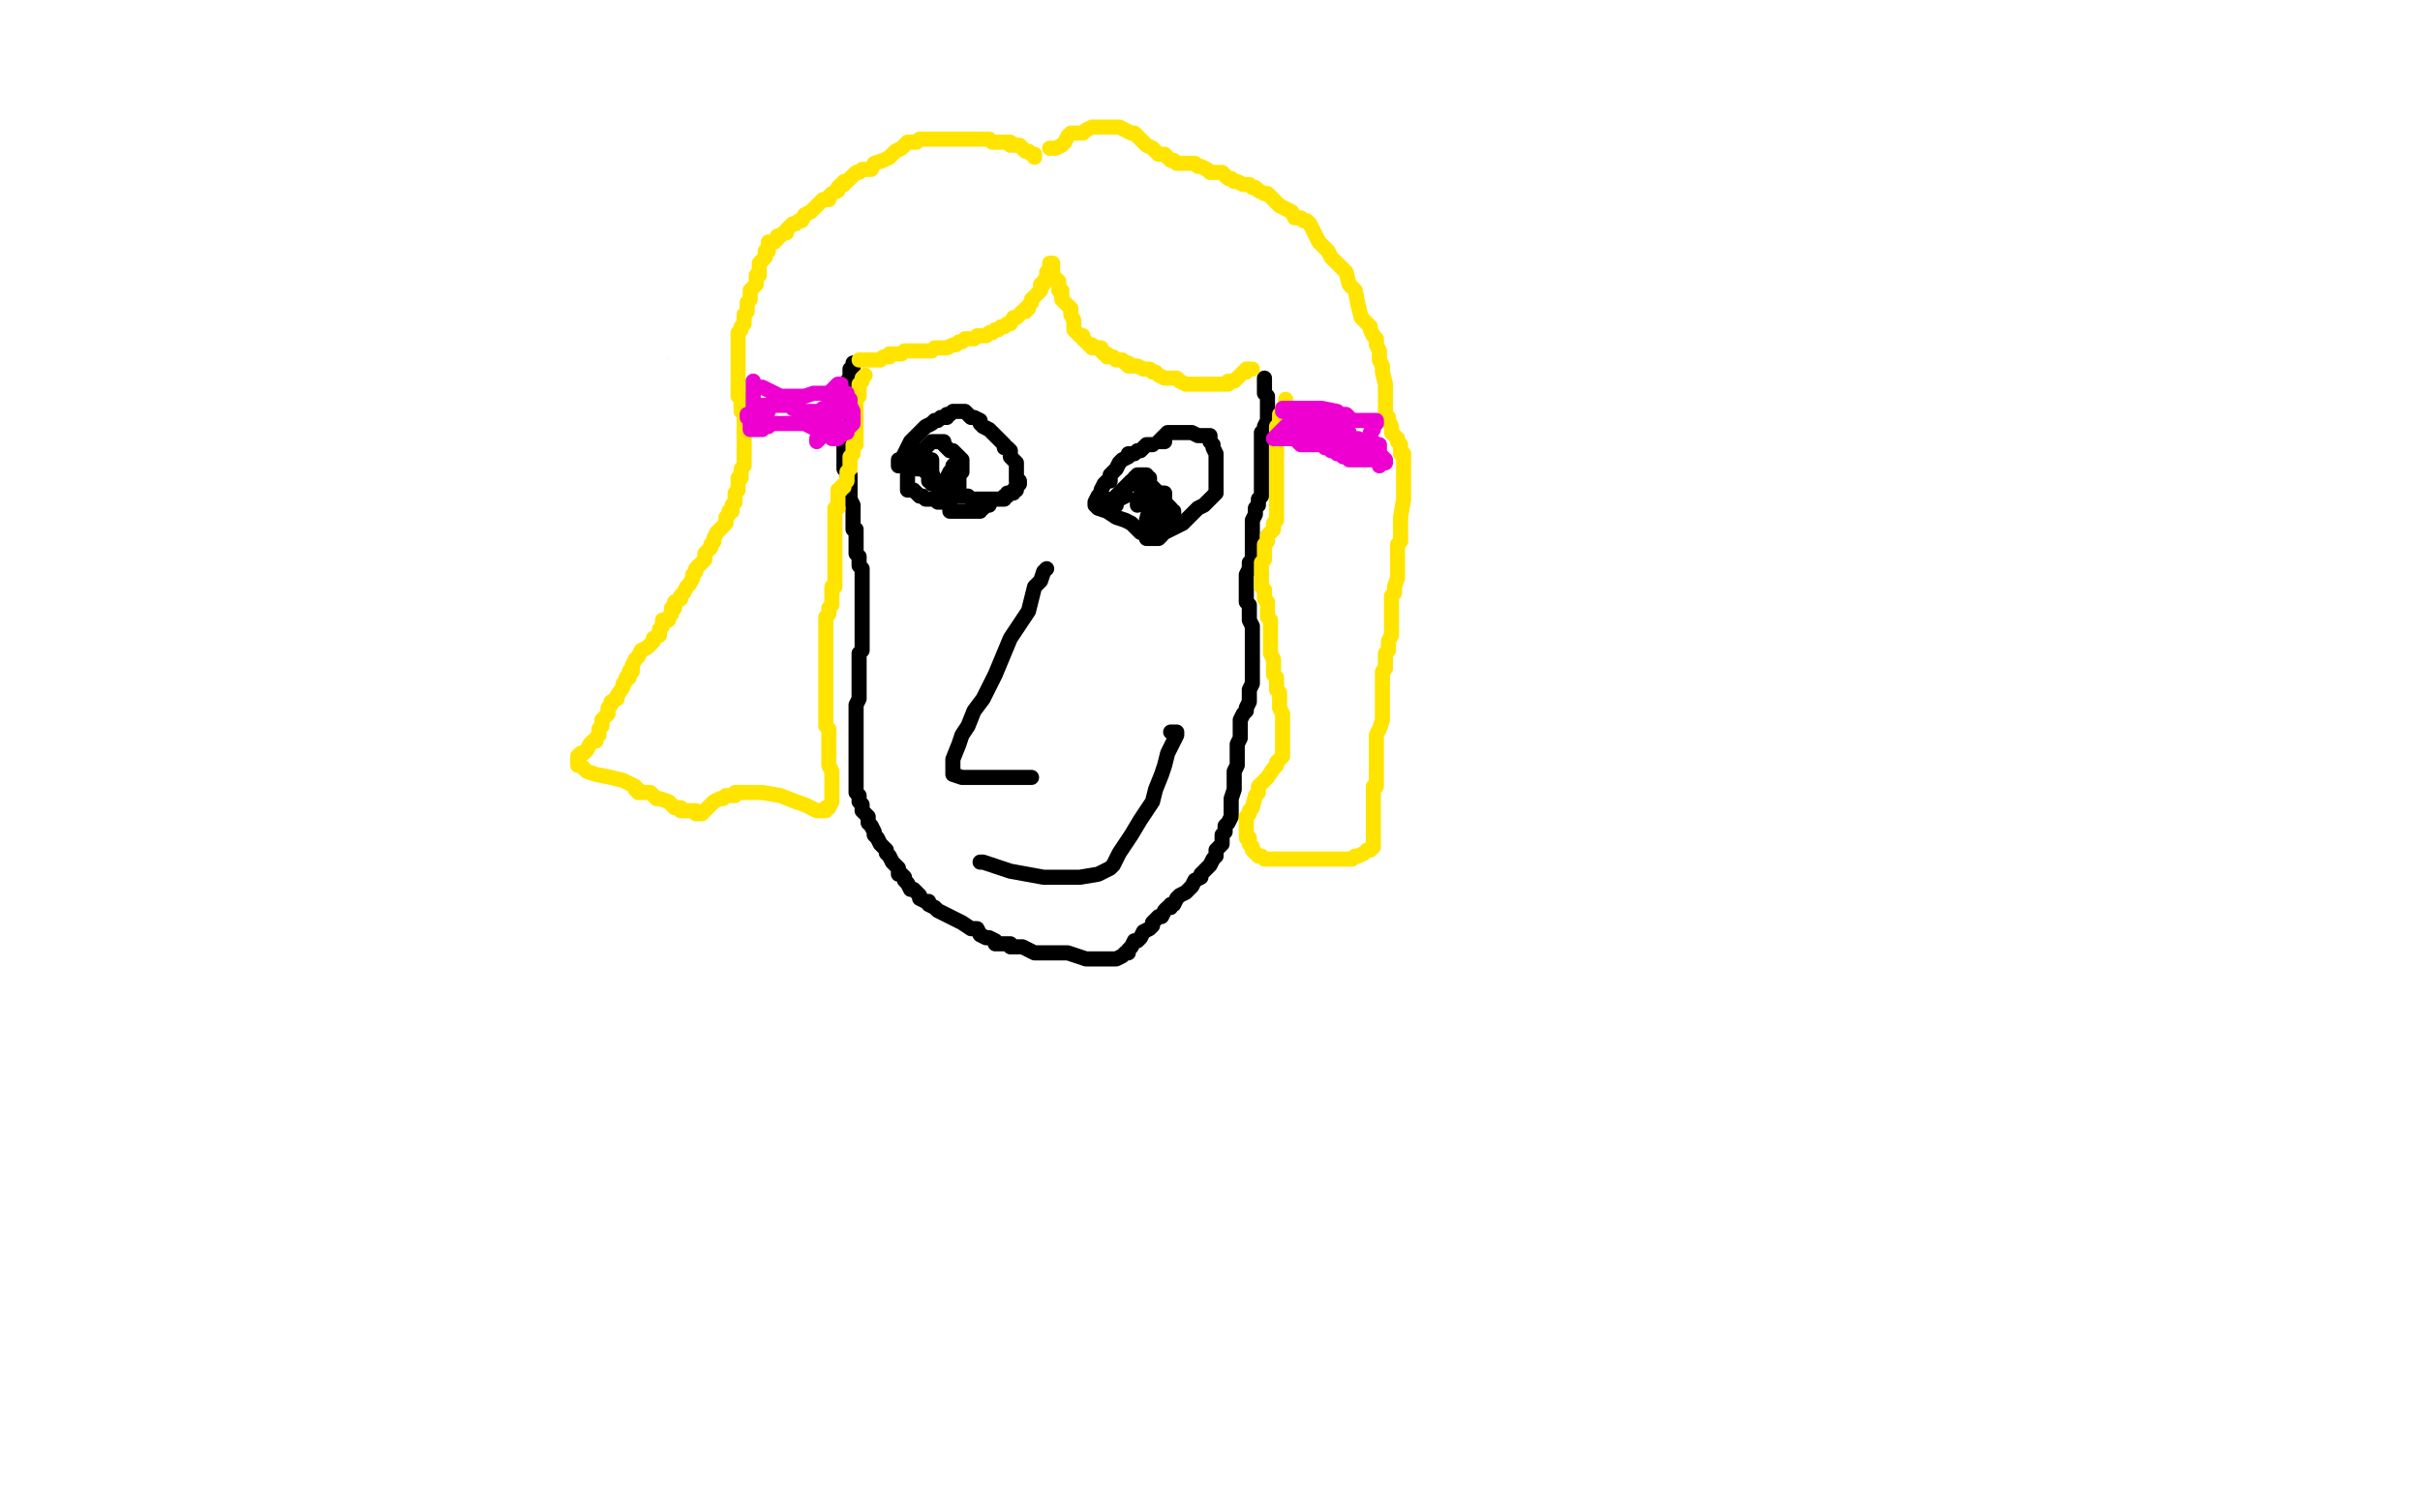 <?xml version="1.0" standalone="no"?>
<!DOCTYPE svg PUBLIC "-//W3C//DTD SVG 1.1//EN"
"http://www.w3.org/Graphics/SVG/1.1/DTD/svg11.dtd">

<svg width="800" height="500" version="1.1" xmlns="http://www.w3.org/2000/svg" xmlns:xlink="http://www.w3.org/1999/xlink" style="stroke-antialiasing: false"><desc>This SVG has been created on https://colorillo.com/</desc><rect x='0' y='0' width='800' height='500' style='fill: rgb(255,255,255); stroke-width:0' /><polyline points="282,120 282,121 282,122 281,122 281,123 281,124 281,125 280,126 280,127 280,128 280,129 280,130 280,131 280,132 280,133 280,134 279,135 279,136 279,137 279,138 279,139 279,140 279,141 279,142 279,143 279,144 279,145 279,146 279,147 279,148 279,149 279,150 279,151 279,152 279,153 279,154 279,155 280,155 280,156 280,157 281,157 281,158 281,159 281,160 281,161 281,162 281,163 281,164 281,165 282,167 282,168 282,169 282,170 282,171 282,172 282,173 282,174 282,175 283,175 283,176 283,178 283,179 283,180 283,181 283,182 283,183 284,184 284,185 284,186 284,187 285,188 285,189 285,190 285,192 285,193 285,194 285,195 285,196 285,198 285,199 285,200 285,201 285,202 285,203 285,204 285,206 285,207 285,208 285,209 285,210 285,211 285,212 285,213 285,214 285,215 284,216 284,217 284,218 284,219 284,220 284,222 284,223 284,224 284,225 284,226 284,227 284,228 284,229 284,230 284,231 283,233 283,234 283,235 283,236 283,237 283,238 283,240 283,241 283,242 283,244 283,245 283,246 283,247 283,248 283,249 283,250 283,251 283,252 283,253 283,254 283,255 283,256 283,257 283,258 283,259 283,260 283,261 283,262 284,263 284,265 285,266 285,268 286,269 287,270 287,271 287,272 288,273 289,275 289,276 290,277 291,279 292,280 293,281 293,282 294,283 295,285 296,286 297,287 297,289 298,289 299,290 299,291 300,292 301,294 302,294 303,295 304,296 304,297 306,298 307,298 307,299 309,300 310,301 312,302 316,304 318,305 321,307 323,307 324,309 326,310 327,310 329,311 329,312 331,312 332,312 333,312 334,312 334,313 336,313 337,313 338,313 340,314 342,315 345,315 348,315 353,315 359,317 363,317 365,317 367,317 368,317 369,317 371,316 372,315 373,315 373,314 374,313 375,311 376,311 377,310 378,308 380,307 381,306 381,305 382,304 383,303 384,303 385,301 386,300 387,300 387,299 388,299 389,297 390,296 392,295 393,294 394,293 395,291 397,290 397,289 398,288 399,287 400,286 401,284 402,283 402,281 403,280 404,279 404,277 404,276 405,275 405,273 406,272 407,270 407,269 407,267 407,264 408,261 408,259 408,257 408,255 409,253 409,252 409,251 409,250 409,249 409,247 409,246 410,244 410,243 410,239 410,238 411,236 412,235 412,234 413,232 413,231 413,230 413,229 413,228 414,226 414,225 414,224 414,223 414,222 414,221 414,219 414,218 414,215 414,214 414,212 414,210 414,209 414,208 414,207 413,205 413,204 413,202 413,200 412,199 412,197 412,196 412,194 412,192 412,190 413,188 413,187 413,186 414,185 414,184 414,182 414,181 414,180 414,178 414,177 414,176 414,175 414,173 414,172 415,170 415,169 415,168 416,167 416,166 416,165 417,164 417,163 417,161 417,160 417,159 417,158 417,157 417,156 417,155 417,154 417,153 417,152 417,150 417,149 417,148 417,146 417,144 417,143 418,142 418,141 419,139 419,138 419,137 419,136 419,135 419,134 419,133 419,131 418,130 418,129 418,128 418,127 418,126 418,125" style="fill: none; stroke: #000000; stroke-width: 5; stroke-linejoin: round; stroke-linecap: round; stroke-antialiasing: false; stroke-antialias: 0; opacity: 1.0"/>
<polyline points="297,154 297,153 297,153 297,152 297,152 298,152 298,152 300,148 300,148 301,146 301,146 302,145 302,145 304,143 304,143 305,142 306,141 308,140 309,139 310,139 311,138 312,138 313,138 313,137 314,137 315,136 316,136 317,136 318,136 319,136 320,137 321,138 322,138 324,139 324,140 325,141 327,142 328,143 329,144 331,146 332,147 332,148 333,148 334,149 334,150 334,151 335,152 336,153 336,154 336,155 336,156 336,157 336,158 336,159 337,159 337,160 336,160 336,162 335,162 335,163 334,163 333,163 333,164 332,164 332,165 331,165 330,165 329,165 328,165 327,165 326,165 325,165 324,165 323,165 322,165 321,165 320,164 319,164 318,164 317,164 316,163 315,163 314,163 314,162 313,162 312,161 311,161 309,160 308,160 308,159 307,159 307,158 307,157 307,156 306,156 306,155 306,154 305,153 304,152 304,151" style="fill: none; stroke: #000000; stroke-width: 5; stroke-linejoin: round; stroke-linecap: round; stroke-antialiasing: false; stroke-antialias: 0; opacity: 1.0"/>
<polyline points="381,147 379,147 379,147 377,149 377,149 376,149 376,149 375,150 375,150 374,150 374,150 373,150 373,150 373,151 371,152 370,153 369,155 368,156 367,157 367,158 367,159 366,159 365,160 364,162 364,163 363,164 362,166 362,167 363,168 366,169 369,171 372,172 374,173 375,174 376,175 377,176 378,176 379,176 382,176 385,176 387,175 389,174 391,173 392,172 393,171 394,170 395,169 396,168 398,167 399,166 400,165 401,164 402,163 402,162 402,160 402,158 402,153 402,150 401,148 401,147 400,146 400,144 399,144 397,144 396,144 394,143 393,143 391,143 390,143 389,143 388,143 387,143 386,143 385,144 384,145 383,146 384,146 385,146" style="fill: none; stroke: #000000; stroke-width: 5; stroke-linejoin: round; stroke-linecap: round; stroke-antialiasing: false; stroke-antialias: 0; opacity: 1.0"/>
<polyline points="346,188 345,189 345,189 344,192 344,192 342,194 342,194 341,198 341,198 340,202 340,202 334,211 334,211 329,223 325,231 322,235 320,240 318,243 317,246 315,251 315,255 315,256 318,257 321,257 323,257 330,257 334,257 336,257 338,257 339,257 340,257 341,257" style="fill: none; stroke: #000000; stroke-width: 5; stroke-linejoin: round; stroke-linecap: round; stroke-antialiasing: false; stroke-antialias: 0; opacity: 1.0"/>
<polyline points="324,285 325,285 325,285 328,286 328,286 334,288 334,288 345,290 345,290 352,290 352,290 357,290 357,290 363,289 363,289 367,287 368,286 370,282 374,276 377,271 381,265 382,261 384,256 385,253 386,249 388,245 389,243 389,242 387,242" style="fill: none; stroke: #000000; stroke-width: 5; stroke-linejoin: round; stroke-linecap: round; stroke-antialiasing: false; stroke-antialias: 0; opacity: 1.0"/>
<polyline points="370,164 370,163 370,163 371,162 371,162 372,162 372,162 373,160 373,160 374,159 374,159 375,159 375,158 376,157 377,157 378,157 379,157 379,158 380,158 380,159 380,160 381,161 382,162 383,164 384,165 386,167 387,168 387,169 388,169 388,170 388,171 387,171 386,172 385,172 385,173 385,172 384,172 384,171 384,170 383,169 382,169 381,170 381,171 380,172 380,173 380,174 380,172 382,171 383,169 384,168 385,165 385,164 385,163 384,163 383,163 382,165 381,166 380,168 379,172 379,176 379,178 380,178 381,178 383,178 384,177 386,174 386,173 387,172 387,171 387,170 387,169 386,168 384,166 382,166 382,165 381,165 380,165 379,164 378,164 377,164 376,165 376,166 376,167 376,166 377,165 378,163 378,162 378,160 376,160 375,160 374,160 373,160 371,162 369,164 368,165 368,166 368,167 369,167 369,166 370,165 372,164 372,163 371,163 370,164 369,165 368,166 366,165" style="fill: none; stroke: #000000; stroke-width: 5; stroke-linejoin: round; stroke-linecap: round; stroke-antialiasing: false; stroke-antialias: 0; opacity: 1.0"/>
<polyline points="304,149 303,150 303,150 303,151 303,151 302,151 302,151 302,152 302,152 302,153 302,153 301,153 301,153 301,154 301,154 300,155 300,156 300,157 300,158 300,159 300,160 300,161 300,162 301,162 302,162 303,163 304,164 305,164 306,165 307,165 308,165 309,165 310,166 311,166 312,166 313,165 314,165 314,164 315,164 315,163 316,162 317,161 317,160 317,159 317,158 317,157 318,156 318,154 318,153 318,152 316,150 315,149 314,149 312,147 312,146 311,146 310,146 309,146 308,146 307,147 306,148 305,149 305,150 304,151 304,152 303,152 303,153 303,154 303,155 304,155 305,155 307,154 308,153 308,152 308,154 308,156 309,159 310,161 311,162 312,162 313,160 314,159 316,154 316,153 315,154 315,155 314,156 313,158 312,159 313,158 314,157 315,156 316,155 316,154 316,155 316,157 315,162 315,163 315,162 315,161 314,163 314,164 314,165 314,166 314,167 314,168 314,169 315,169 316,169 318,169 319,169 320,169 321,169 322,169 323,169 324,169 324,168 325,168 326,167 327,167" style="fill: none; stroke: #000000; stroke-width: 5; stroke-linejoin: round; stroke-linecap: round; stroke-antialiasing: false; stroke-antialias: 0; opacity: 1.0"/>
<polyline points="284,119 285,119 285,119 286,119 287,119 288,119 289,119 290,119 291,119 292,118 293,118 294,118 294,117 295,117 296,117 297,117 298,117 299,116 301,116 302,116 303,116 304,116 306,116 307,116 308,116 309,115 310,115 311,115 312,115 313,115 315,114 316,114 317,113 318,113 319,112 320,112 322,112 323,111 325,111 326,111 327,110 328,110 329,109 330,109 331,108 332,108 333,107 334,107 335,105 336,105 337,104 338,103 339,103 339,102 340,102 340,101 341,100 341,99 342,98 343,97 344,96 344,95 344,94 345,94 345,93 346,92 346,91 346,90 347,90 347,88 347,87 348,87 348,88 348,89 348,90 348,91 348,92 349,92 350,93 350,94 350,96 351,96 351,97 351,98 351,99 352,100 353,101 354,102 354,103 354,104 355,106 355,107 355,108 355,109 356,110 357,111 358,111 358,112 359,113 360,114 361,114 361,115 362,115 363,115 364,115 364,116 365,117 366,117 366,118 367,118 368,118 369,119 370,119 371,119 372,120 373,120 373,121 374,121 375,121 376,121 378,122 379,122 380,122 381,123 382,123 383,124 385,125 386,125 388,125 389,125 390,126 392,127 394,127 395,127 397,127 398,127 400,127 401,127 402,127 403,127 404,127 405,127 406,127 406,126 407,126 408,126 409,125 410,124 411,123 412,123 412,122 413,122 414,122" style="fill: none; stroke: #ffe400; stroke-width: 5; stroke-linejoin: round; stroke-linecap: round; stroke-antialiasing: false; stroke-antialias: 0; opacity: 1.0"/>
<polyline points="342,52 342,51 342,51 341,51 340,50 339,50 338,49 337,48 336,48 335,48 334,48 334,47 333,47 332,47 331,47 330,47 329,47 328,47 327,46 326,46 325,46 324,46 323,46 322,46 321,46 319,46 318,46 317,46 316,46 315,46 314,46 313,46 312,46 311,46 310,46 309,46 308,46 307,46 306,46 304,46 303,47 302,47 301,47 300,47 299,48 298,49 296,50 294,52 292,53 289,54 288,56 286,56 285,56 284,57 283,57 282,58 281,59 280,60 279,60 279,61 278,61 277,62 277,63 275,64 274,65 274,66 272,66 271,67 270,68 269,69 268,70 266,71 265,73 264,73 263,74 262,74 261,75 260,76 260,77 259,77 258,78 257,78 257,79 256,80 255,80 254,80 254,81 254,82 254,83 253,83 253,84 253,85 252,86 251,87 251,88 251,89 251,90 251,91 250,91 250,92 250,93 250,94 249,95 248,96 248,97 248,98 248,99 247,100 247,101 247,102 247,103 246,104 246,105 246,106 246,107 245,108 245,109 244,110 244,111 244,112 244,113 244,114 244,115 244,116 244,117 244,118 244,119 244,120 244,121 244,122 244,123 244,124 244,125 244,126 244,127 244,128 244,129 244,130 244,131 245,131 245,132 245,133 245,134 245,135 245,136 246,137 246,138 246,139 246,140 246,141 246,142 246,143 246,144 246,145 246,146 246,147 246,148 246,149 246,150 246,151 246,152 246,153 246,154 245,155 245,156 245,157 245,158 244,158 244,159 244,160 244,161 244,162 243,163 243,165 243,166 242,167 242,168 242,169 241,169 241,170 240,171 240,172 240,173 239,174 238,175 237,176 236,178 236,179 235,180 235,181 234,182 233,183 233,185 232,186 231,187 230,188 230,189 229,190 229,191 228,193 227,194 226,196 225,197 225,198 223,199 223,200 223,201 222,201 222,202 222,203 221,204 221,205 219,205 219,207 218,208 218,210 216,211 216,212 215,213 214,214 212,215 211,217 210,218 209,220 209,221 209,222 208,222 208,224 207,224 207,225 206,226 206,227 204,230 204,231 202,232 202,233 201,234 201,235 201,236 200,237 199,238 199,239 199,240 198,241 198,242 198,243 197,244 197,245 196,245 195,246 194,248 193,249 192,249 191,250 191,251 191,252 191,253 192,253 193,254 194,255 197,256 202,257 206,258 208,259 210,260 210,261 211,261 211,262 212,262 213,262 214,262 215,262 217,264 218,264 221,265 222,266 223,267 225,267 225,268 226,268 228,268 229,268 230,268 230,269 231,269 232,269 233,268 234,267 235,266 236,265 238,264 239,264 240,263 242,263 243,263 243,262 244,262 245,262 246,262 247,262 248,262 249,262 250,262 252,262 258,263 263,265 266,266 270,268 271,268 272,268 273,268 273,267 274,267 275,265 275,264 275,262 275,261 275,259 275,258 275,256 275,255 274,253 274,252 274,250 274,249 274,248 274,247 274,246 274,245 274,243 274,242 274,241 273,240 273,239 273,238 273,237 273,236 273,235 273,233 273,232 273,231 273,229 273,228 273,226 273,225 273,224 273,223 273,222 273,221 273,220 273,219 273,218 273,217 273,216 273,215 273,214 273,213 273,212 273,211 273,210 273,209 273,208 273,207 273,206 273,205 273,204 274,203 274,201 275,200 275,199 275,198 275,197 275,196 275,195 275,194 276,194 276,193 276,192 276,191 276,190 276,189 276,187 276,186 276,185 276,184 276,183 276,182 276,181 276,180 276,179 276,178 276,177 276,176 276,175 276,174 276,173 276,172 276,171 276,170 276,169 276,168 277,168 277,166 277,165 277,164 277,163 277,162 278,162 278,161 279,161 279,160 280,159 280,158 280,156 281,155 281,154 281,152 281,151 282,150 282,149 282,148 282,147 283,147 283,146 283,145 283,144 283,143 283,142 283,141 283,140 283,139 283,138 283,137 283,136 283,135 283,134 283,133 283,132 284,131 284,130 284,128 284,127 285,126 285,125 286,124" style="fill: none; stroke: #ffe400; stroke-width: 5; stroke-linejoin: round; stroke-linecap: round; stroke-antialiasing: false; stroke-antialias: 0; opacity: 1.0"/>
<polyline points="347,49 348,49 348,49 349,49 349,49 351,48 351,48 352,47 352,47 353,45 353,45 354,44 354,44 356,44 358,44 359,43 361,42 362,42 363,42 364,42 366,42 367,42 369,42 370,42 372,43 374,44 375,44 376,45 377,46 379,48 381,49 382,50 383,51 385,51 386,52 387,53 388,53 389,54 390,54 391,54 392,54 393,54 395,54 396,55 397,55 399,56 400,57 401,57 402,57 403,57 404,57 405,58 406,59 407,59 408,60 409,60 411,61 412,61 413,61 414,62 415,62 416,63 418,64 419,64 420,65 422,67 423,68 425,69 427,70 428,72 430,72 431,73 432,73 433,74 434,76 435,78 436,80 438,82 439,83 440,85 441,86 442,87 443,88 444,89 445,90 446,94 448,96 449,101 450,105 452,107 453,108 453,109 454,111 455,112 455,113 455,114 456,116 456,118 456,119 457,121 457,123 458,127 458,129 458,132 458,135 458,137 459,138 459,139 460,141 460,143 462,145 462,146 463,147 463,149 463,150 464,150 464,152 464,153 464,154 464,156 464,157 464,158 464,159 464,161 464,165 463,171 463,175 463,179 462,180 462,181 462,183 462,184 462,186 462,191 461,194 461,196 460,197 460,198 460,199 460,200 460,201 460,202 460,204 460,205 460,207 460,208 460,210 459,212 459,215 458,216 458,217 458,219 458,221 457,222 457,225 457,228 457,229 457,230 457,231 457,232 457,235 457,238 456,241 455,243 455,245 455,246 455,248 455,249 455,251 455,252 455,253 455,254 455,255 455,256 455,257 455,258 455,259 455,260 454,260 454,261 454,262 454,264 454,266 454,267 454,268 454,269 454,270 454,272 454,273 454,274 454,275 454,276 454,277 454,279 454,280 453,281 452,281 451,282 449,283 448,283 447,284 445,284 438,284 434,284 430,284 429,284 428,284 427,284 426,284 424,284 423,284 422,284 421,284 420,284 419,284 418,284 417,283 416,283 415,282 414,281 414,280 413,279 413,278 413,277 412,277 412,276 412,275 412,274 412,273 412,272 412,271 412,270 413,269 413,268 414,267 415,263 416,262 416,260 417,259 418,258 419,257 421,254 422,253 422,252 423,251 424,250 424,249 424,247 424,246 424,245 424,243 424,242 424,241 424,240 424,239 424,236 423,234 423,233 423,231 423,230 423,229 422,228 422,226 422,225 422,224 421,223 421,222 421,220 421,219 421,218 420,216 420,215 420,214 420,213 420,212 420,211 420,210 420,209 420,208 420,207 420,206 420,205 419,204 419,202 419,201 419,200 419,199 418,198 418,196 418,195 417,194 417,192 417,191 417,190 417,189 417,188 417,187 417,186 418,185 418,184 418,182 418,181 418,180 419,179 419,178 419,177 420,176 421,175 421,174 421,173 422,172 422,171 422,170 422,169 422,168 422,167 422,166 422,165 422,164 422,163 422,162 422,160 422,159 422,158 422,157 422,156 422,155 422,153 422,152 422,151 422,149 422,148 422,147 422,146 422,145 422,144 422,143 422,142 422,141 423,140 423,139 423,138 423,137 424,136 424,135 425,134 425,133 425,132" style="fill: none; stroke: #ffe400; stroke-width: 5; stroke-linejoin: round; stroke-linecap: round; stroke-antialiasing: false; stroke-antialias: 0; opacity: 1.0"/>
<polyline points="424,136 424,135 424,135 425,135 425,135 426,135 426,135 427,135 427,135 428,135 430,135 433,135 437,135 442,136 443,137 445,137 446,138 447,139 448,139 449,139 450,139 451,139 452,139 453,139 454,139 455,139 455,140 454,141 454,142 453,143 453,144 452,145 452,147 452,149 452,150 452,151 452,152 453,152 452,152 451,152 450,152 449,152 448,152 447,152 446,152 445,151 444,151 443,150 442,150 441,149 440,149 439,148 438,148 437,147 435,147 434,147 433,147 432,147 430,146 429,145 428,145 426,145 424,145 422,145 421,145 422,144 423,143 424,142 425,141 426,141 426,140 427,139 428,138 429,138 430,137 431,136 431,135 431,136 430,137 429,138 428,141 428,145 429,146 430,147 431,147 432,147 433,147 434,146 435,145 436,144 437,142 438,141 437,141 437,142 439,144 441,145 442,146 444,146 445,146 444,146 443,146 442,146 441,146 440,146 438,146 437,147 436,147 435,147 436,147 437,146 438,145 439,144 440,143 441,143 442,143 444,143 445,143 446,143 445,143 444,143 443,143 442,143 441,143 440,143 438,142 437,142 436,141 435,141 433,140 434,139 435,139 436,139 437,140 439,141 440,142 441,143 441,144 442,144 443,144 444,144 445,144 445,145 447,145 449,145 451,146 452,147 454,147 454,148 453,148 452,148 451,148 450,148 449,148 448,148 447,148 446,148 444,148 443,148 442,148 441,148 442,148 443,148 444,148 445,148 449,147 451,147 453,148 454,148 455,149 456,150 458,152 458,153 457,153 456,154 456,153 456,152 456,151 456,150 456,149 456,148 456,147 455,147 454,146 453,146 452,146 451,146 450,146 449,145 448,145 447,145 446,145 445,144 444,143 444,142 443,142 442,142 441,142 441,141 440,141 439,140 438,140 437,140 436,140 435,141 434,141 434,142 433,142 432,143 432,144 431,144 432,144 433,144 433,145" style="fill: none; stroke: #ed00d0; stroke-width: 5; stroke-linejoin: round; stroke-linecap: round; stroke-antialiasing: false; stroke-antialias: 0; opacity: 1.0"/>
<polyline points="221,121 224,123 224,123 225,123 225,123 226,123 226,123 227,122 227,122 228,121 228,121 229,120 229,120 230,119 230,119 233,117 233,117 235,117" style="fill: none; stroke: #ed00d0; stroke-width: 5; stroke-linejoin: round; stroke-linecap: round; stroke-antialiasing: false; stroke-antialias: 0; opacity: 1.0"/>
<polyline points="139,101 140,101 140,101 140,102" style="fill: none; stroke: #ed00d0; stroke-width: 5; stroke-linejoin: round; stroke-linecap: round; stroke-antialiasing: false; stroke-antialias: 0; opacity: 1.0"/>
<polyline points="185,86 186,86 186,86 186,87 186,87 184,87 184,87 180,90 180,90 175,92 175,92 168,95 167,95 161,98 156,100 152,101 148,102 145,102 142,102 139,102 138,102 137,101 136,99 135,98 135,97 134,96 134,95 134,94 136,91 140,86 142,82 143,82 142,83 137,87 133,91 131,94 130,95 130,96 131,96 132,96 133,96 134,96 135,96 136,96 137,95 138,93 140,93 141,93 142,93 142,94 142,95 142,99 140,104 137,107 136,109 136,110 138,108 141,106 146,100 149,93 150,90 150,89 149,89 148,89 147,90 143,94 141,99 138,104 136,109 136,110 136,111 140,106 145,99 151,93 153,91 153,90 152,90 151,91 149,93 147,97 147,100 147,105 152,113 159,118 171,121 184,123 195,124 201,124 204,123 204,122 204,120 204,118 204,116 204,115 204,114 204,112 204,111 206,111 209,113 214,116 221,122 225,125 228,127 229,127 230,127 231,127 231,126 233,124 234,123 234,121 233,120 233,119 232,119 232,118 230,121 228,124 226,128 225,130 225,132 226,132 227,131 229,130 229,129 232,123 232,120 232,116 232,113 232,111 233,110 233,109 233,110 232,113 230,117 229,122 227,123 228,123 229,123 229,121 231,119 232,114 232,110 232,106 232,105 231,105 230,105 229,105 228,105 228,107 228,110 228,113 228,117 229,121 230,122 231,123 233,123 234,123 235,123 236,122 236,121 236,120 236,119 236,118 236,117 235,116 234,115 232,115 231,115 230,115 229,116 228,119 227,121 226,125 226,127 226,130 226,131 226,132 227,132 228,132 229,130 231,127 233,122 233,119 233,118 232,118 231,118 230,118 229,118 227,120 224,121 222,122 220,124 219,125 218,125 217,125 217,126 217,127 218,127 220,127 226,126 229,125 230,123 232,121 232,120 232,119 232,118 231,118 230,119 228,121 227,123 226,125 224,126 224,127 224,125 226,122 227,117 227,115 227,114 227,113 226,113 225,113 224,114 223,115 223,116 223,117 223,116 223,111 223,108 224,106 224,105 224,106 224,109 224,113 223,122 222,132 221,133 221,131 221,129 221,127 220,127" style="fill: none; stroke: #ffffff; stroke-width: 5; stroke-linejoin: round; stroke-linecap: round; stroke-antialiasing: false; stroke-antialias: 0; opacity: 1.0"/>
<polyline points="278,127 277,127 277,127 275,129 275,129 274,130 274,130 272,130 272,130 269,130 269,130 266,131 266,131 265,131 264,131 263,131 262,131 261,131 260,131 259,131 258,131 256,130 252,128 250,128 249,127 249,126 249,127 249,128 249,129 249,130 249,131 249,133 249,134 249,135 248,138 248,140 248,141 248,142 249,142 250,142 251,142 252,142 253,141 254,141 255,140 256,140 257,140 258,140 259,140 260,140 261,140 262,140 263,140 264,140 266,140 270,142 273,143 274,144 275,145 276,145 277,145 278,144 279,143 280,143 280,142 281,141 282,140 282,139 282,138 282,137 282,136 281,134 281,133 281,132 280,131 280,130 279,130 278,130 277,130 277,131 276,131 275,133 274,137 271,143 270,145 270,146 271,145 272,144 273,142 275,141 276,139 277,138 277,136 277,135 277,134 276,134 274,134 273,135 271,137 270,138 270,139 270,140 270,141 271,141 272,141 273,141 274,141 276,140 276,139 277,138 277,137 276,137 275,137 274,137 271,137 270,137 268,137 267,138 268,138 269,136 270,136 270,137 269,136 268,136 265,136 264,135 263,135 262,135 262,134 260,134 259,134 258,134 257,134 256,134 255,134 254,134 253,134 252,134 251,134 250,135 249,136 248,137 247,137 247,138 248,138" style="fill: none; stroke: #ed00d0; stroke-width: 5; stroke-linejoin: round; stroke-linecap: round; stroke-antialiasing: false; stroke-antialias: 0; opacity: 1.0"/>
<polyline points="254,136 253,137 253,137 251,138 251,138 251,139 251,139 252,139" style="fill: none; stroke: #ed00d0; stroke-width: 5; stroke-linejoin: round; stroke-linecap: round; stroke-antialiasing: false; stroke-antialias: 0; opacity: 1.0"/>
<polyline points="268,139 269,139 269,139 270,138 270,138 271,137 271,137 271,136 271,136 272,135 273,135" style="fill: none; stroke: #ed00d0; stroke-width: 5; stroke-linejoin: round; stroke-linecap: round; stroke-antialiasing: false; stroke-antialias: 0; opacity: 1.0"/>
</svg>
